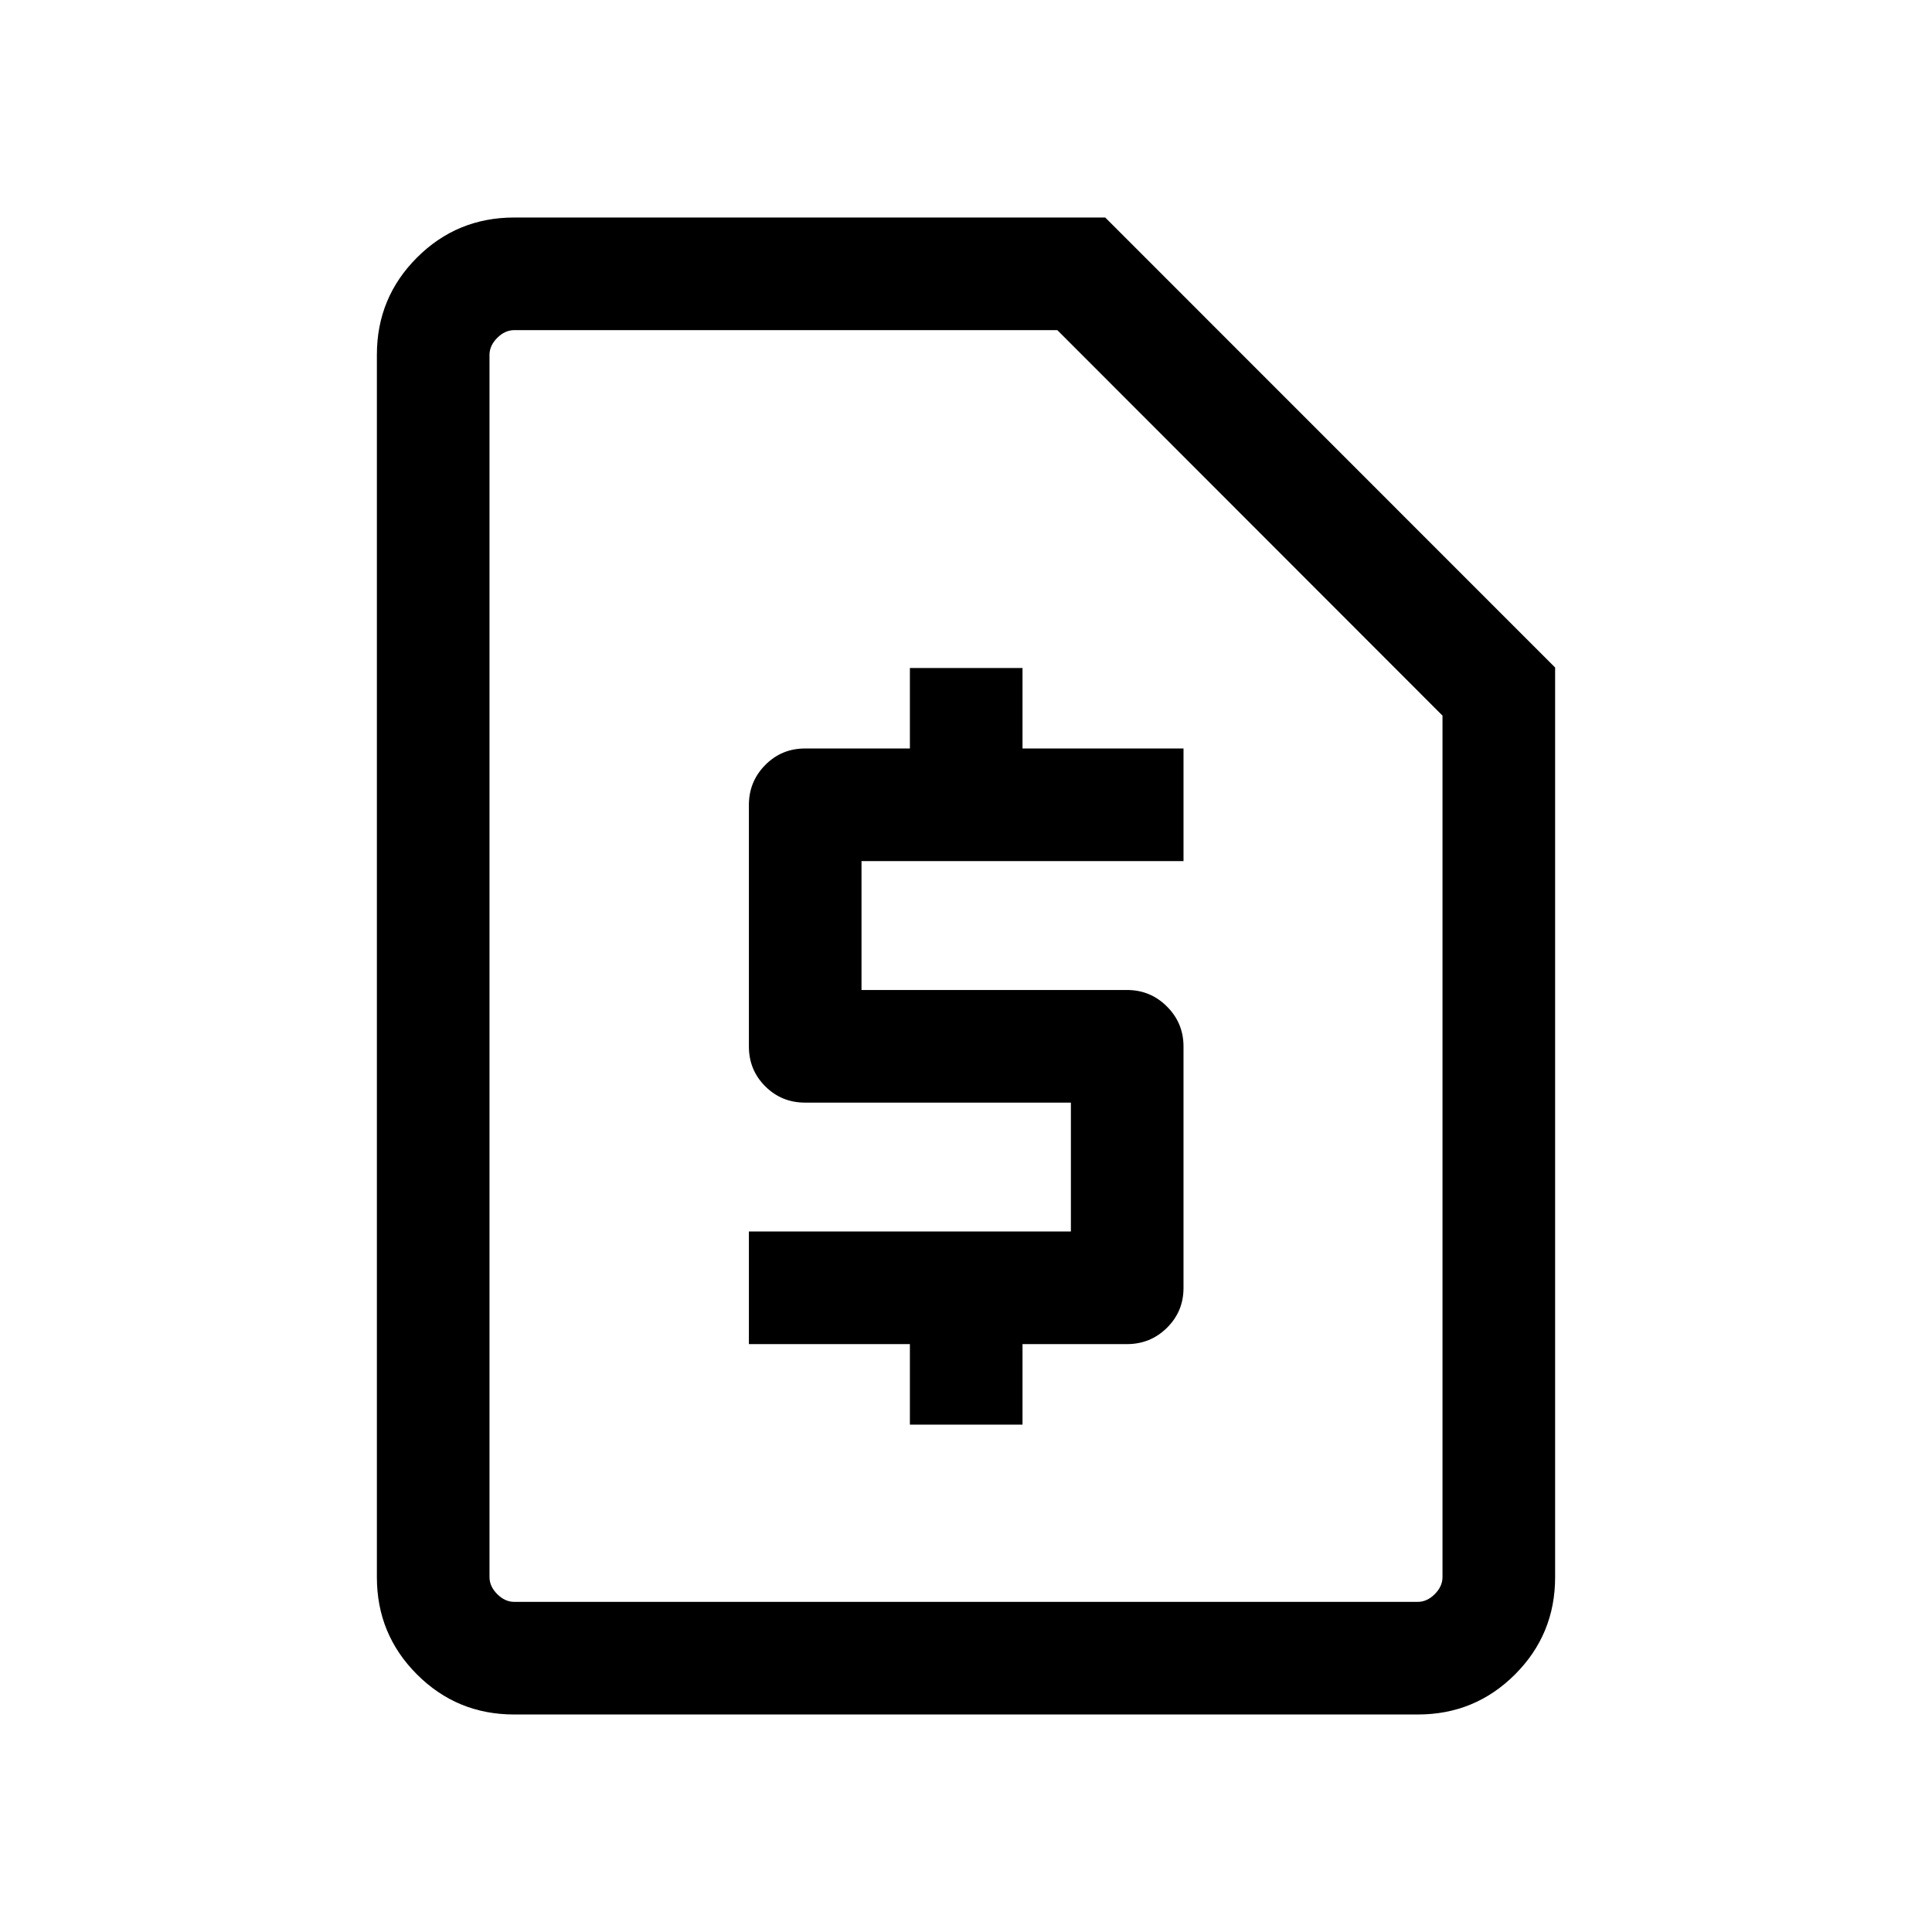 <svg xmlns="http://www.w3.org/2000/svg" height="24px" viewBox="0 -960 960 960" width="24px" fill="#00034"><path d="M452.12-252.12h55.96v-40H560q11.65 0 19.86-8.11 8.22-8.12 8.22-19.77v-120q0-11.65-8.22-19.86-8.21-8.22-19.86-8.22H428.08v-64.04h160v-55.96h-80v-40h-55.96v40H400q-11.65 0-19.77 8.22-8.11 8.21-8.11 19.86v120q0 11.65 8.11 19.77 8.12 8.11 19.77 8.11h132.12v64.04h-160v55.96h80v40ZM255.46-108.08q-28.36 0-48.27-19.91-19.92-19.92-19.92-48.27v-607.48q0-28.35 19.92-48.27 19.91-19.91 48.31-19.91h293.68l223.55 223.61v452.03q0 28.37-19.92 48.29-19.91 19.91-48.27 19.91H255.46Zm.08-55.96h448.92q4.62 0 8.46-3.84 3.85-3.85 3.85-8.47v-428.06L525.38-795.96H255.54q-4.62 0-8.46 3.84-3.85 3.85-3.85 8.47v607.3q0 4.62 3.85 8.47 3.84 3.84 8.46 3.84Zm-12.31 0v-631.92V-164.04Z"/></svg>